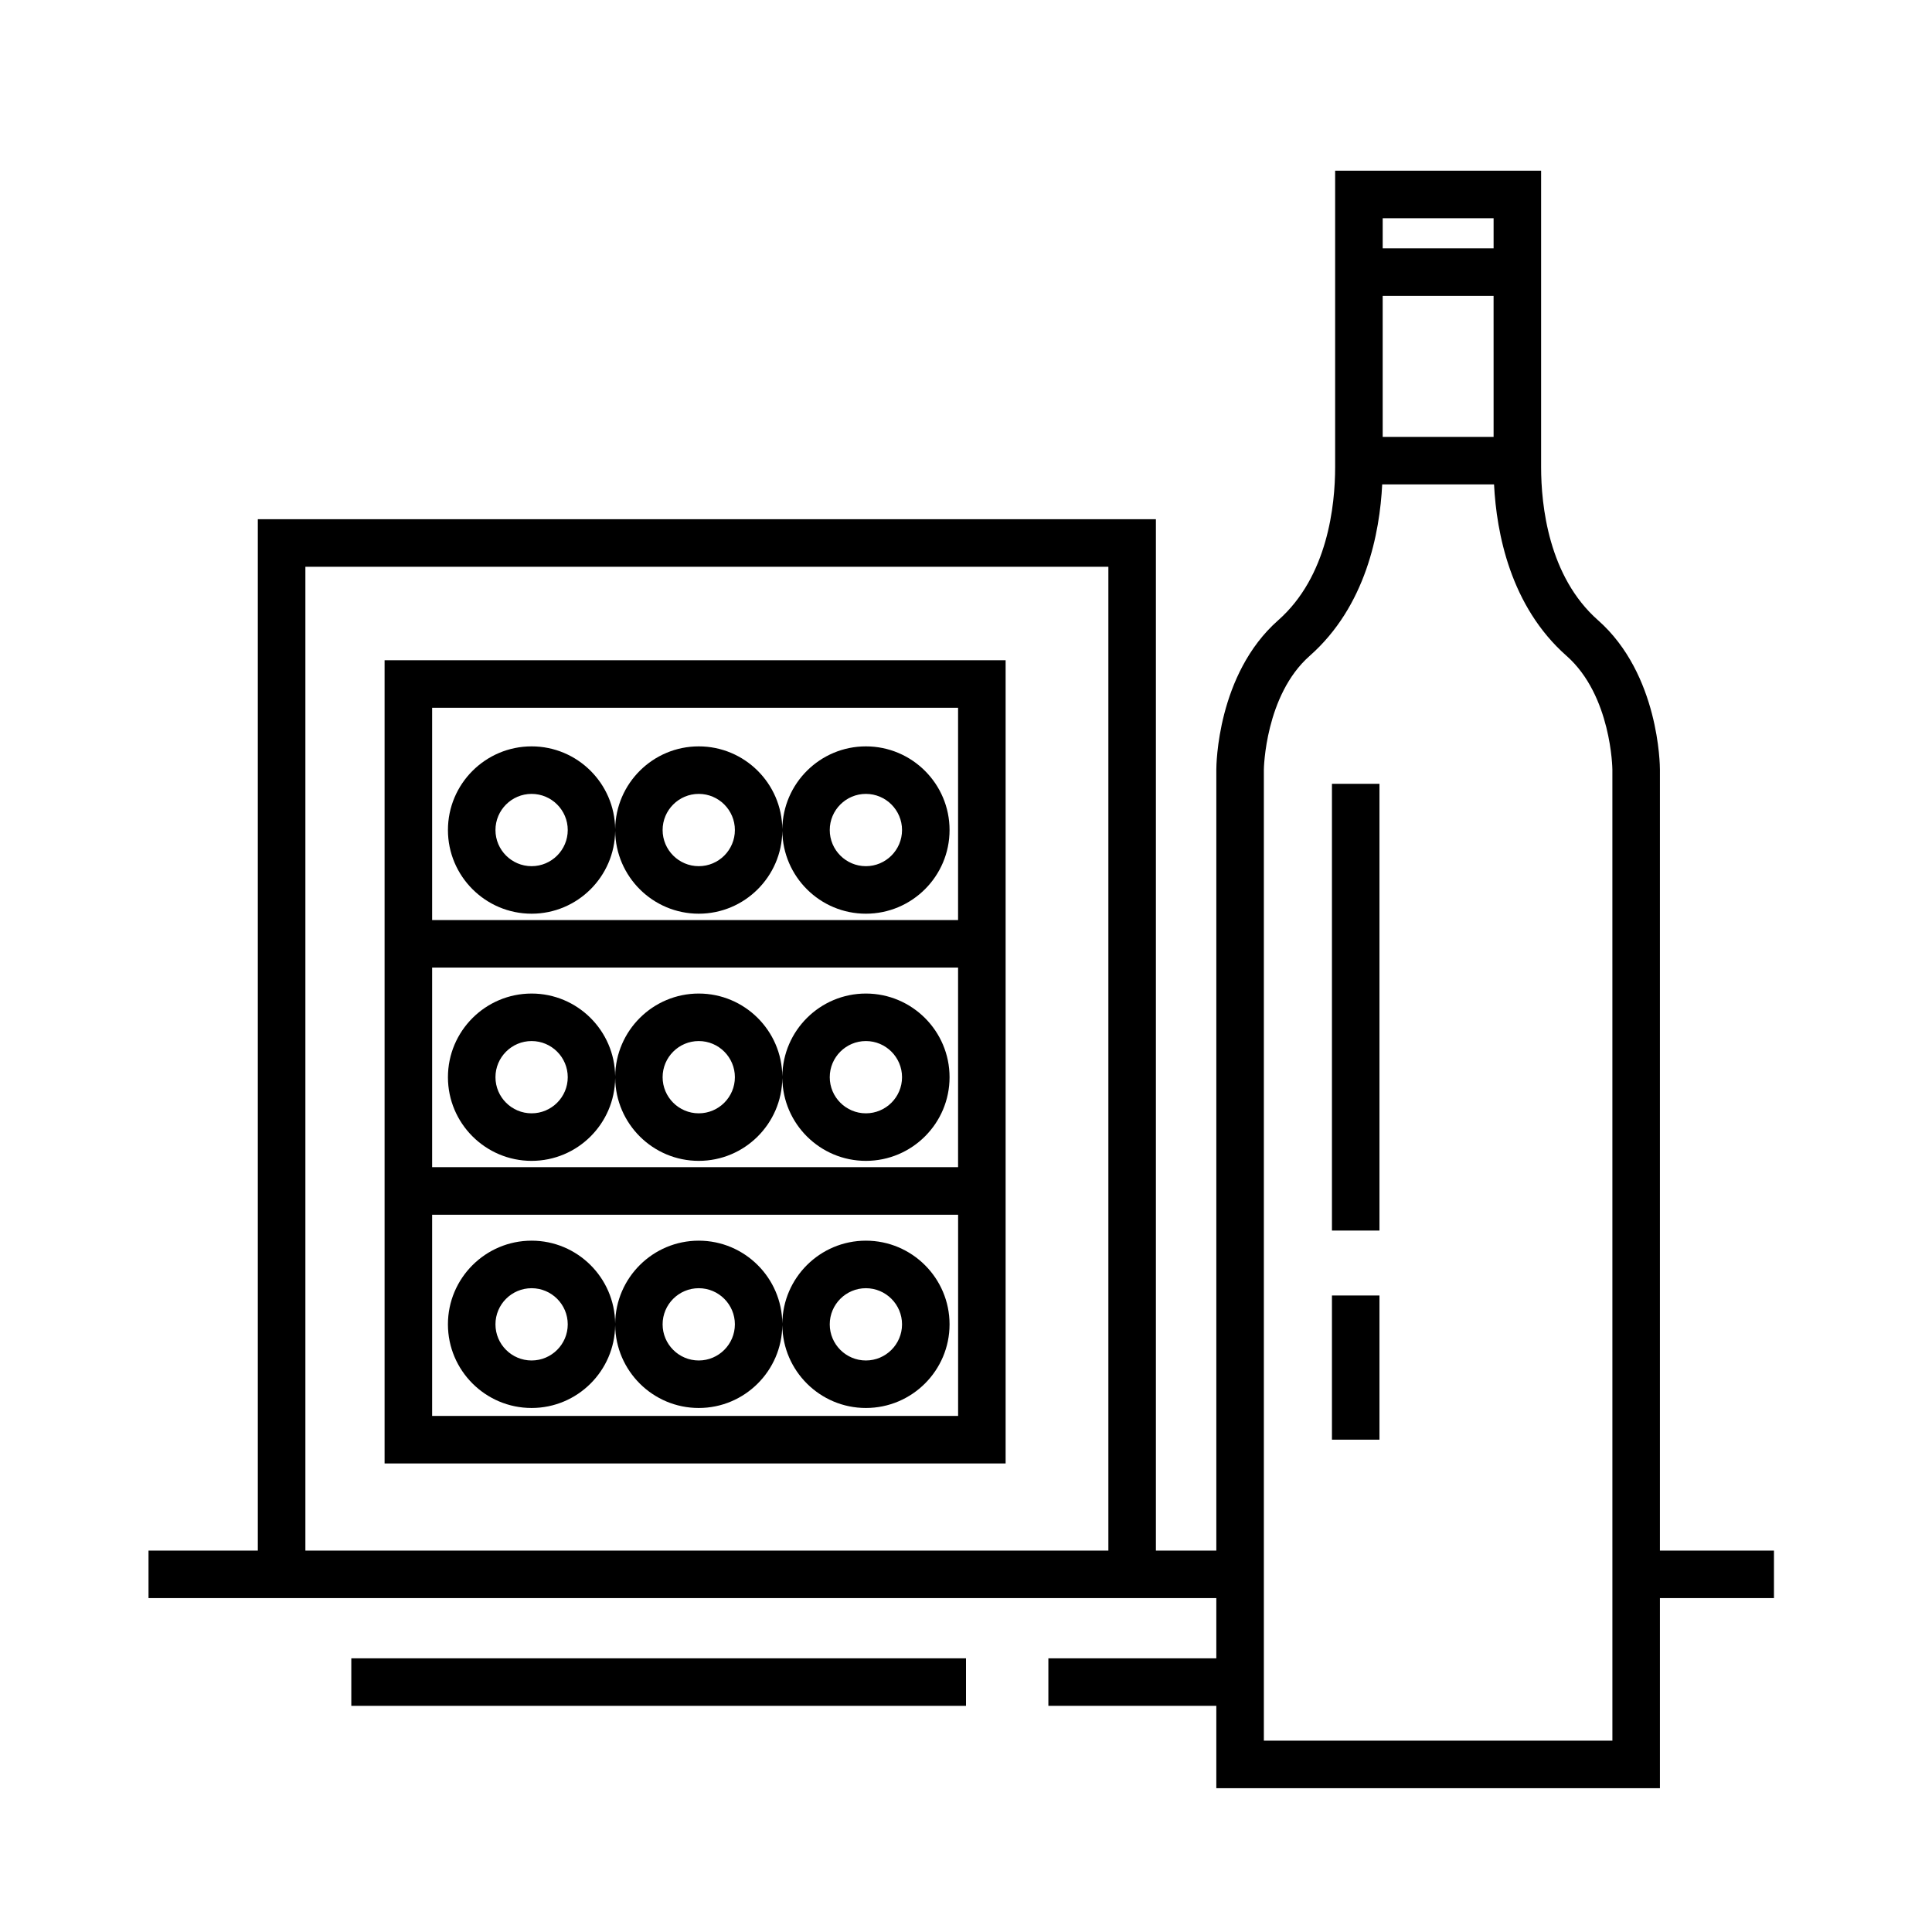 <?xml version="1.0" encoding="UTF-8"?>
<!-- The Best Svg Icon site in the world: iconSvg.co, Visit us! https://iconsvg.co -->
<svg fill="#000000" width="800px" height="800px" version="1.1" viewBox="144 144 512 512" xmlns="http://www.w3.org/2000/svg">
 <g>
  <path d="m496.98 351.72h12.594v118.39h-12.594z"/>
  <path d="m496.98 487.32h12.594v38.207h-12.594z"/>
  <path d="m614.12 554.92h-30.223v-206.98c0-1.027-0.188-25.262-16.402-39.57-13.125-11.582-15.086-30.426-15.086-40.621v-78.512h-54.582v78.512c0 10.195-1.961 29.039-15.086 40.621-16.219 14.309-16.402 38.543-16.402 39.57v206.98h-16.012v-273.32h-238v273.32l-28.969 0.004v12.594h282.98v15.957h-44.508v12.594h44.508v21.828h117.56v-50.383l30.223 0.004zm-389.19-260.72h212.8v260.72h-212.8zm314.89-34.426h-29.391l-0.004-37.367h29.391zm0-57.938v7.977h-29.391v-7.977zm31.484 403.46h-92.367v-257.36c0-0.195 0.328-19.703 12.141-30.121 14.914-13.16 18.582-32.613 19.219-45.449h29.641c0.645 12.836 4.309 32.289 19.219 45.449 11.906 10.504 12.141 29.945 12.141 30.121l0.004 257.36z"/>
  <path d="m245.92 318.97v212.86h164.58v-212.86zm151.98 12.594v56.262h-139.38v-56.262zm0 68.852v52.898h-139.38v-52.898zm-139.38 118.82v-53.316h139.39v53.316z"/>
  <path d="m284.88 386.14c12.141 0 22.012-9.82 22.148-21.93 0.137 12.113 10.004 21.93 22.148 21.93 12.148 0 22.016-9.824 22.148-21.941 0.125 12.117 10 21.941 22.148 21.941 12.227 0 22.172-9.945 22.172-22.172 0-12.227-9.949-22.172-22.172-22.172-12.148 0-22.023 9.824-22.148 21.941-0.125-12.117-10-21.941-22.148-21.941-12.141 0-22.016 9.82-22.148 21.93-0.137-12.113-10.004-21.93-22.148-21.93-12.227 0-22.172 9.945-22.172 22.172 0 12.227 9.945 22.172 22.172 22.172zm88.59-31.75c5.281 0 9.578 4.297 9.578 9.578s-4.297 9.578-9.578 9.578-9.578-4.297-9.578-9.578 4.297-9.578 9.578-9.578zm-44.293 0c5.281 0 9.574 4.297 9.574 9.578s-4.293 9.578-9.574 9.578-9.578-4.297-9.578-9.578 4.297-9.578 9.578-9.578zm-44.297 0c5.281 0 9.578 4.297 9.578 9.578s-4.297 9.578-9.578 9.578-9.578-4.297-9.578-9.578 4.297-9.578 9.578-9.578z"/>
  <path d="m284.88 451.64c12.141 0 22.012-9.812 22.148-21.93 0.137 12.113 10.004 21.93 22.148 21.93 12.148 0 22.016-9.82 22.148-21.938 0.125 12.117 10 21.938 22.148 21.938 12.227 0 22.172-9.945 22.172-22.168s-9.949-22.172-22.172-22.172c-12.148 0-22.023 9.824-22.148 21.941-0.125-12.117-10-21.941-22.148-21.941-12.141 0-22.016 9.82-22.148 21.938-0.137-12.113-10.004-21.938-22.148-21.938-12.227 0-22.172 9.949-22.172 22.172s9.945 22.168 22.172 22.168zm88.59-31.75c5.281 0 9.578 4.297 9.578 9.578s-4.297 9.574-9.578 9.574-9.578-4.297-9.578-9.574c0-5.281 4.297-9.578 9.578-9.578zm-44.293 0c5.281 0 9.574 4.297 9.574 9.578s-4.293 9.574-9.574 9.574-9.578-4.297-9.578-9.574c0-5.281 4.297-9.578 9.578-9.578zm-44.297 0c5.281 0 9.578 4.297 9.578 9.578s-4.297 9.574-9.578 9.574-9.578-4.297-9.578-9.574c0-5.281 4.297-9.578 9.578-9.578z"/>
  <path d="m373.47 472.79c-12.148 0-22.023 9.824-22.148 21.941-0.125-12.117-10-21.941-22.148-21.941-12.141 0-22.016 9.82-22.148 21.938-0.137-12.113-10.004-21.938-22.148-21.938-12.227 0-22.172 9.949-22.172 22.172 0 12.223 9.945 22.168 22.172 22.168 12.141 0 22.012-9.812 22.148-21.93 0.137 12.113 10.004 21.93 22.148 21.93 12.148 0 22.016-9.82 22.148-21.938 0.125 12.117 10 21.938 22.148 21.938 12.227 0 22.172-9.945 22.172-22.168 0-12.223-9.945-22.172-22.172-22.172zm-88.59 31.75c-5.281 0-9.578-4.297-9.578-9.574 0-5.285 4.297-9.578 9.578-9.578s9.578 4.297 9.578 9.578c0 5.277-4.297 9.574-9.578 9.574zm44.297 0c-5.281 0-9.578-4.297-9.578-9.574 0-5.285 4.297-9.578 9.578-9.578s9.574 4.297 9.574 9.578c-0.004 5.277-4.297 9.574-9.574 9.574zm44.293 0c-5.281 0-9.578-4.297-9.578-9.574 0-5.285 4.297-9.578 9.578-9.578s9.578 4.297 9.578 9.578c0 5.277-4.297 9.574-9.578 9.574z"/>
  <path d="m237.1 583.47h162.9v12.594h-162.9z"/>
 </g>
</svg>